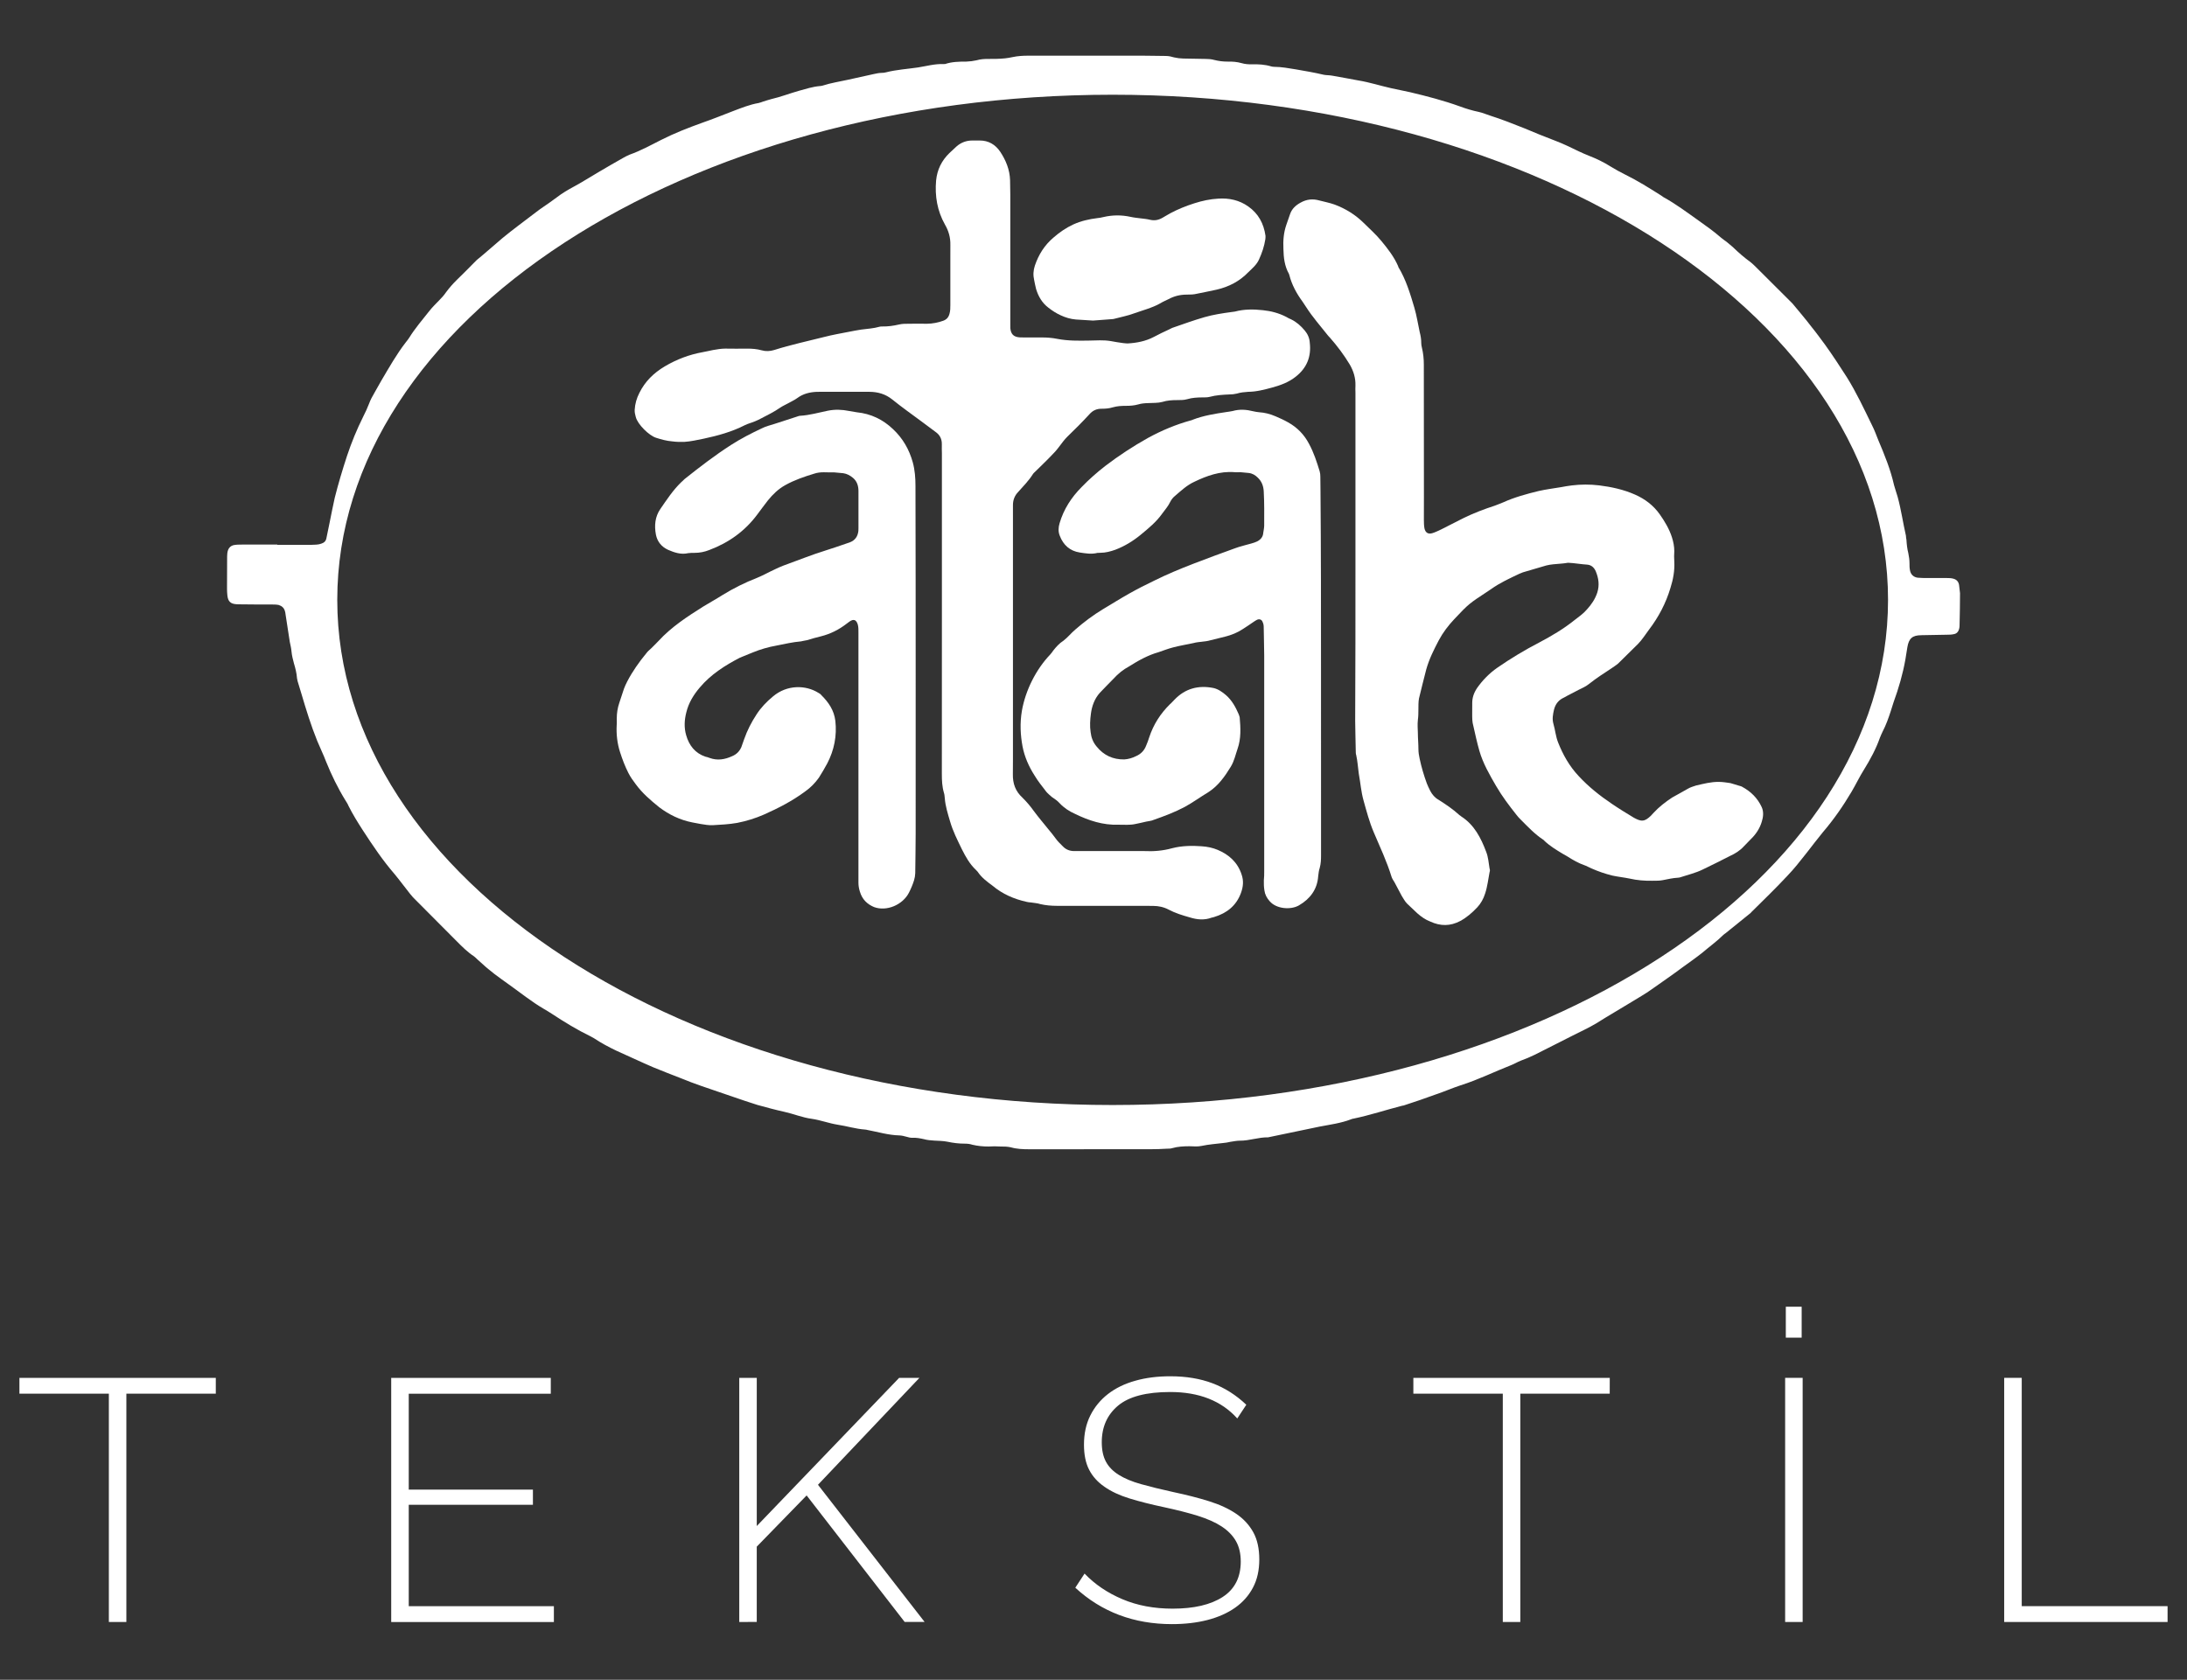 <?xml version="1.0" encoding="utf-8"?>
<!-- Generator: Adobe Illustrator 16.0.0, SVG Export Plug-In . SVG Version: 6.00 Build 0)  -->
<!DOCTYPE svg PUBLIC "-//W3C//DTD SVG 1.1//EN" "http://www.w3.org/Graphics/SVG/1.1/DTD/svg11.dtd">
<svg version="1.1" id="Layer_1" xmlns="http://www.w3.org/2000/svg" xmlns:xlink="http://www.w3.org/1999/xlink" x="0px" y="0px"
	 width="164px" height="126px" viewBox="-320.537 79.555 164 126" enable-background="new -320.537 79.555 164 126"
	 xml:space="preserve">
<rect x="-320.537" y="79.555" width="164" height="126" fill="#333333" stroke="none"/>
<g id="Layer_2_xA0_Image_1_">
</g>
<g>
	<path fill="#FFFFFF" d="M-218.894,122.083c0-4.362,0-8.72,0-13.069c0-0.182-0.017-0.373,0-0.547c0.017-0.568-0.15-1.092-0.43-1.574
		c-0.435-0.723-0.937-1.389-1.489-2.016c-0.046-0.059-0.118-0.11-0.161-0.178c-0.545-0.693-1.134-1.353-1.614-2.105
		c-0.088-0.144-0.183-0.284-0.277-0.418c-0.448-0.61-0.803-1.264-0.988-1.996c-0.006-0.034-0.023-0.061-0.032-0.091
		c-0.327-0.582-0.397-1.213-0.41-1.857c-0.03-0.612,0.013-1.219,0.218-1.81c0.095-0.271,0.184-0.548,0.284-0.817
		c0.139-0.397,0.424-0.653,0.789-0.853c0.453-0.254,0.912-0.3,1.405-0.16c0.387,0.104,0.764,0.171,1.149,0.309
		c0.81,0.305,1.532,0.747,2.158,1.36c0.454,0.447,0.935,0.875,1.343,1.372c0.485,0.586,0.951,1.182,1.261,1.898
		c0.004,0.018,0.004,0.031,0.004,0.04c0.581,0.957,0.896,2.011,1.208,3.065c0.177,0.599,0.266,1.212,0.401,1.829
		c0.071,0.267,0.117,0.54,0.115,0.816c0,0.112,0.019,0.24,0.051,0.357c0.102,0.421,0.143,0.84,0.143,1.275
		c0,3.299,0.007,6.598,0.007,9.902c0,0.576-0.007,1.154-0.003,1.733c0.003,0.223,0.003,0.437,0.045,0.648
		c0.075,0.315,0.267,0.442,0.585,0.353c0.221-0.067,0.448-0.179,0.673-0.285c0.576-0.291,1.145-0.583,1.717-0.873
		c0.744-0.357,1.505-0.649,2.295-0.905c0.196-0.084,0.42-0.15,0.638-0.251c0.851-0.386,1.75-0.628,2.647-0.848
		c0.555-0.125,1.117-0.197,1.675-0.289c0.275-0.049,0.547-0.102,0.819-0.132c0.683-0.083,1.358-0.086,2.058-0.002
		c0.911,0.113,1.834,0.313,2.688,0.694c0.73,0.323,1.37,0.799,1.848,1.477c0.378,0.537,0.711,1.094,0.914,1.725
		c0.108,0.338,0.176,0.692,0.176,1.037c-0.015,0.259-0.022,0.528,0,0.776c0.036,0.69-0.084,1.34-0.29,1.989
		c-0.336,1.129-0.884,2.176-1.603,3.119c-0.276,0.365-0.514,0.759-0.832,1.08c-0.492,0.48-0.983,0.974-1.478,1.458
		c-0.152,0.135-0.34,0.245-0.519,0.374c-0.554,0.367-1.123,0.727-1.65,1.148c-0.248,0.203-0.546,0.336-0.831,0.473
		c-0.357,0.198-0.706,0.355-1.06,0.561c-0.401,0.178-0.643,0.469-0.756,0.906c-0.083,0.358-0.152,0.708-0.042,1.081
		c0.133,0.45,0.167,0.929,0.345,1.375c0.367,0.934,0.852,1.79,1.536,2.521c0.747,0.808,1.589,1.477,2.496,2.089
		c0.538,0.367,1.109,0.716,1.657,1.047c0.572,0.31,0.792,0.302,1.264-0.142c0.075-0.082,0.128-0.13,0.203-0.22
		c0.408-0.443,0.888-0.819,1.404-1.157c0.392-0.229,0.77-0.415,1.15-0.644c0.197-0.12,0.419-0.184,0.638-0.256
		c0.575-0.132,1.122-0.278,1.707-0.271c0.297,0.002,0.582,0.049,0.87,0.091c0.2,0.05,0.405,0.13,0.609,0.184
		c0.09,0.033,0.182,0.039,0.26,0.087c0.658,0.354,1.164,0.851,1.474,1.523c0.166,0.356,0.121,0.756,0.003,1.118
		c-0.149,0.497-0.444,0.939-0.819,1.296c-0.172,0.185-0.35,0.359-0.522,0.538c-0.287,0.317-0.645,0.541-1.041,0.721
		c-0.691,0.354-1.368,0.692-2.058,1.023c-0.525,0.255-1.084,0.385-1.643,0.568c-0.054,0.018-0.115,0.037-0.185,0.037
		c-0.396,0.021-0.78,0.113-1.17,0.188c-0.252,0.051-0.509,0.034-0.771,0.042c-0.568,0.01-1.133-0.035-1.688-0.162
		c-0.433-0.09-0.869-0.133-1.303-0.227c-0.536-0.132-1.062-0.313-1.559-0.534c-0.275-0.137-0.566-0.267-0.842-0.364
		c-0.229-0.098-0.451-0.217-0.671-0.351c-0.207-0.138-0.431-0.265-0.673-0.4c-0.454-0.276-0.92-0.555-1.339-0.947
		c-0.018-0.04-0.051-0.05-0.095-0.091c-0.632-0.413-1.163-0.98-1.699-1.518c-0.102-0.104-0.223-0.224-0.315-0.354
		c-0.54-0.68-1.077-1.391-1.522-2.156c-0.492-0.846-0.984-1.698-1.256-2.641c-0.179-0.627-0.314-1.254-0.455-1.879
		c-0.084-0.272-0.084-0.586-0.084-0.852c0-0.278,0.003-0.551,0.003-0.846c-0.003-0.405,0.119-0.763,0.355-1.123
		c0.406-0.585,0.932-1.121,1.523-1.533c1.021-0.705,2.06-1.332,3.137-1.889c0.927-0.49,1.826-1.02,2.634-1.668
		c0.318-0.25,0.674-0.489,0.94-0.803c0.348-0.38,0.623-0.783,0.787-1.274c0.178-0.561,0.105-1.081-0.117-1.613
		c-0.126-0.272-0.324-0.471-0.669-0.491c-0.156-0.005-0.319-0.03-0.492-0.048c-0.182-0.02-0.358-0.042-0.538-0.062
		c-0.136,0-0.279-0.032-0.41-0.023c-0.352,0.065-0.707,0.07-1.062,0.11c-0.184,0.018-0.359,0.045-0.537,0.09
		c-0.586,0.178-1.172,0.349-1.754,0.515c-0.088,0.038-0.181,0.07-0.265,0.108c-0.716,0.34-1.456,0.675-2.114,1.147
		c-0.083,0.063-0.171,0.107-0.23,0.155c-1.39,0.918-1.419,0.913-2.536,2.103c-0.445,0.472-0.852,1.006-1.161,1.588
		c-0.357,0.68-0.72,1.398-0.94,2.186c-0.179,0.72-0.373,1.444-0.542,2.168c-0.05,0.253-0.043,0.609-0.045,0.845
		c-0.004,0.317-0.001,0.482-0.039,0.765c-0.04,0.357-0.008,0.67-0.001,0.983c0.001,0.409,0.042,0.807,0.042,1.208
		c0,0.261,0.042,0.491,0.091,0.72c0.132,0.624,0.316,1.252,0.54,1.859c0.083,0.186,0.152,0.37,0.25,0.545
		c0.142,0.278,0.351,0.529,0.638,0.685c0.544,0.346,1.079,0.705,1.557,1.145c0.039,0.023,0.094,0.061,0.143,0.106
		c0.971,0.623,1.472,1.613,1.858,2.639c0.163,0.401,0.187,0.851,0.257,1.256c0.03,0.09,0.039,0.185,0.002,0.27
		c-0.106,0.536-0.156,1.082-0.336,1.613c-0.123,0.396-0.318,0.74-0.581,1.026c-0.386,0.409-0.788,0.764-1.285,1.033
		c-0.754,0.399-1.489,0.39-2.243,0.042c-0.352-0.131-0.675-0.356-0.975-0.621c-0.24-0.227-0.497-0.461-0.761-0.719
		c-0.182-0.181-0.28-0.4-0.409-0.59c-0.181-0.35-0.357-0.673-0.542-1.021c-0.083-0.133-0.173-0.267-0.218-0.403
		c-0.356-1.158-0.864-2.232-1.342-3.357c-0.325-0.763-0.538-1.577-0.763-2.383c-0.184-0.659-0.228-1.329-0.354-2.003
		c-0.063-0.447-0.09-0.939-0.192-1.387c-0.035-0.096-0.035-0.225-0.035-0.317c-0.007-0.759-0.042-1.492-0.043-2.243
		C-218.894,129.787-218.894,125.934-218.894,122.083z"/>
	<path fill="#FFFFFF" d="M-249.905,125.49c0-3.969,0-7.943,0-11.916c0-0.236-0.017-0.461-0.005-0.686
		c0.01-0.401-0.15-0.716-0.478-0.94c-0.332-0.25-0.656-0.49-0.99-0.738c-0.75-0.558-1.516-1.096-2.238-1.681
		c-0.515-0.417-1.093-0.582-1.727-0.584c-0.285-0.001-0.555,0-0.828,0c-0.912,0-1.809,0-2.708,0c-0.134,0-0.278-0.001-0.417,0.001
		c-0.523,0.026-1.013,0.14-1.46,0.471c-0.203,0.151-0.447,0.253-0.673,0.385c-0.198,0.111-0.411,0.2-0.603,0.331
		c-0.45,0.314-0.943,0.555-1.433,0.809c-0.268,0.144-0.55,0.265-0.845,0.357c-0.128,0.042-0.25,0.089-0.384,0.154
		c-0.968,0.495-2.015,0.781-3.08,1.009c-0.475,0.092-0.952,0.209-1.441,0.238c-0.313,0.009-0.607,0.004-0.913-0.038
		c-0.409-0.031-0.81-0.141-1.201-0.266c-0.531-0.162-1.395-1.009-1.531-1.562c-0.048-0.181-0.092-0.343-0.082-0.543
		c0.027-0.446,0.146-0.867,0.349-1.26c0.427-0.865,1.075-1.498,1.901-1.991c0.895-0.531,1.843-0.889,2.863-1.072
		c0.254-0.044,0.503-0.108,0.763-0.158c0.298-0.047,0.604-0.108,0.913-0.106c0.544,0.017,1.1,0,1.642,0.001
		c0.375,0,0.737,0.027,1.093,0.127c0.314,0.09,0.63,0.071,0.943-0.025c1.245-0.395,2.507-0.662,3.759-0.98
		c0.608-0.159,1.228-0.263,1.844-0.385c0.302-0.063,0.594-0.112,0.905-0.164c0.468-0.063,0.942-0.084,1.393-0.217
		c0.063-0.019,0.128-0.017,0.181-0.017c0.438,0.008,0.849-0.05,1.273-0.148c0.239-0.057,0.488-0.057,0.735-0.057
		c0.453-0.011,0.915,0,1.37,0c0.418-0.007,0.824-0.086,1.205-0.224c0.256-0.089,0.402-0.258,0.472-0.514
		c0.067-0.225,0.067-0.45,0.067-0.677c0-1.139,0-2.27,0-3.398c0-0.369,0-0.737,0.001-1.099c0.013-0.55-0.129-1.052-0.403-1.523
		c-0.58-1.028-0.77-2.146-0.666-3.315c0.083-0.821,0.419-1.49,0.999-2.055c0.18-0.166,0.355-0.338,0.538-0.5
		c0.334-0.291,0.733-0.44,1.171-0.44c0.188,0,0.373,0,0.552,0c0.674-0.005,1.187,0.309,1.546,0.84
		c0.423,0.638,0.716,1.343,0.74,2.136c0,0.353,0.017,0.696,0.017,1.055c0,3.207,0,6.423,0,9.627c0,0.136-0.001,0.275,0.002,0.421
		c0.044,0.449,0.248,0.653,0.694,0.687c0.11,0.007,0.222,0.007,0.33,0.007c0.434,0,0.879,0,1.327,0c0.399,0,0.784,0.026,1.186,0.109
		c0.782,0.149,1.571,0.141,2.375,0.125c0.537-0.009,1.069-0.052,1.603,0.035c0.317,0.063,0.63,0.109,0.949,0.154
		c0.106,0.005,0.2,0.027,0.324,0.027c0.683-0.038,1.356-0.164,1.977-0.491c0.371-0.203,0.762-0.383,1.155-0.566
		c0.088-0.04,0.151-0.085,0.237-0.116c0.801-0.274,1.597-0.569,2.406-0.799c0.641-0.186,1.339-0.293,2.01-0.383
		c0.092-0.016,0.184-0.02,0.272-0.037c0.682-0.183,1.392-0.182,2.101-0.102c0.591,0.061,1.186,0.211,1.748,0.503
		c0.107,0.067,0.231,0.13,0.364,0.184c0.402,0.196,0.729,0.485,1.023,0.838c0.222,0.265,0.356,0.572,0.375,0.914
		c0.123,1.037-0.219,1.891-1.043,2.54c-0.526,0.422-1.124,0.644-1.784,0.824c-0.584,0.158-1.168,0.313-1.792,0.319
		c-0.283,0.018-0.575,0.046-0.853,0.133c-0.177,0.044-0.364,0.063-0.543,0.063c-0.498,0.023-0.997,0.048-1.498,0.183
		c-0.16,0.043-0.371,0.04-0.552,0.04c-0.372,0.002-0.762,0.024-1.126,0.134c-0.259,0.072-0.504,0.068-0.761,0.068
		c-0.367,0-0.749,0.024-1.103,0.136c-0.329,0.092-0.687,0.068-1.04,0.088c-0.264,0.007-0.528,0.025-0.769,0.1
		c-0.3,0.085-0.612,0.107-0.903,0.106c-0.345-0.001-0.678,0.019-0.999,0.111c-0.285,0.089-0.574,0.108-0.862,0.108
		c-0.362-0.001-0.653,0.14-0.885,0.402c-0.538,0.586-1.096,1.146-1.674,1.702c-0.206,0.205-0.378,0.44-0.553,0.672
		c-0.141,0.183-0.276,0.367-0.436,0.528c-0.446,0.476-0.898,0.91-1.358,1.361c-0.075,0.078-0.164,0.144-0.224,0.233
		c-0.31,0.494-0.716,0.904-1.105,1.341c-0.268,0.276-0.395,0.607-0.395,0.988c0.001,1.023,0.001,2.044,0.001,3.085
		c0,5.326,0,10.646-0.001,15.996c0,0.362,0.001,0.729-0.006,1.099c-0.016,0.693,0.188,1.285,0.717,1.764
		c0.318,0.315,0.603,0.65,0.857,1.008c0.35,0.473,0.729,0.919,1.09,1.365c0.187,0.23,0.386,0.461,0.567,0.719
		c0.154,0.221,0.348,0.383,0.526,0.572c0.224,0.231,0.5,0.34,0.828,0.344c0.143,0,0.298,0,0.451,0c1.612,0,3.222,0,4.814,0
		c0.711,0.035,1.399-0.021,2.095-0.214c0.724-0.188,1.484-0.2,2.212-0.146c0.434,0.029,0.837,0.115,1.204,0.271
		c0.842,0.353,1.498,0.938,1.793,1.854c0.163,0.472,0.118,0.922-0.054,1.387c-0.351,0.952-1.06,1.507-2.003,1.793
		c-0.051,0.024-0.104,0.024-0.181,0.045c-0.55,0.205-1.092,0.161-1.658-0.018c-0.538-0.151-1.079-0.317-1.579-0.582
		c-0.36-0.192-0.754-0.275-1.156-0.277c-0.306-0.001-0.592-0.006-0.906-0.006c-2.112,0-4.22,0.006-6.329,0
		c-0.416-0.001-0.821-0.035-1.227-0.129c-0.244-0.081-0.479-0.082-0.723-0.126c-0.105-0.001-0.201-0.021-0.313-0.044
		c-0.933-0.208-1.802-0.581-2.548-1.209c-0.403-0.297-0.822-0.603-1.121-1.053c-0.039-0.043-0.083-0.093-0.124-0.131
		c-0.475-0.446-0.772-0.988-1.056-1.551c-0.332-0.687-0.678-1.358-0.892-2.111c-0.161-0.55-0.347-1.13-0.389-1.711
		c-0.018-0.139-0.022-0.299-0.064-0.409c-0.14-0.48-0.157-0.935-0.157-1.425C-249.904,133.551-249.905,129.523-249.905,125.49z"/>
	<path fill="#FFFFFF" d="M-251.872,130.327c0,3.938,0.001,7.863-0.001,11.776c0,0.986-0.021,1.971-0.031,2.948
		c-0.006,0.185-0.036,0.361-0.091,0.541c-0.098,0.313-0.229,0.625-0.384,0.929c-0.466,0.905-1.665,1.423-2.613,1.074
		c-0.52-0.217-0.892-0.581-1.061-1.152c-0.066-0.199-0.112-0.442-0.111-0.672c0.003-0.271,0-0.585,0-0.855c0-5.96,0-11.942,0-17.873
		c0-0.219,0.009-0.439-0.05-0.646c-0.111-0.351-0.303-0.438-0.62-0.218c-0.074,0.049-0.144,0.107-0.215,0.16
		c-0.575,0.444-1.203,0.765-1.917,0.945c-0.357,0.085-0.705,0.184-1.056,0.292c-0.152,0.02-0.303,0.063-0.447,0.089
		c-0.625,0.052-1.24,0.199-1.857,0.319c-0.601,0.105-1.187,0.279-1.746,0.505c-0.328,0.141-0.668,0.263-0.981,0.4
		c-1.123,0.582-2.182,1.258-3.002,2.229c-0.467,0.546-0.844,1.156-1.017,1.876c-0.142,0.554-0.179,1.138-0.009,1.714
		c0.217,0.761,0.667,1.344,1.443,1.606c0.105,0.018,0.201,0.051,0.307,0.092c0.581,0.214,1.142,0.126,1.696-0.13
		c0.324-0.134,0.55-0.358,0.691-0.681c0.072-0.187,0.138-0.394,0.203-0.575c0.233-0.672,0.553-1.292,0.938-1.879
		c0.326-0.506,0.755-0.955,1.23-1.345c1.065-0.901,2.471-0.86,3.408-0.269c0.083,0.047,0.164,0.09,0.224,0.175
		c0.54,0.539,0.948,1.125,1.046,1.929c0.124,1.121-0.088,2.189-0.604,3.182c-0.195,0.355-0.398,0.714-0.627,1.072
		c-0.285,0.4-0.622,0.748-1.024,1.03c-0.962,0.717-2.018,1.261-3.107,1.744c-0.633,0.278-1.315,0.488-2,0.622
		c-0.615,0.107-1.22,0.138-1.83,0.172c-0.31,0.012-0.61-0.039-0.909-0.09c-0.211-0.031-0.417-0.086-0.629-0.119
		c-0.924-0.181-1.745-0.585-2.471-1.131c-0.651-0.524-1.274-1.059-1.767-1.733c-0.2-0.267-0.4-0.538-0.554-0.849
		c-0.251-0.489-0.454-1.028-0.626-1.566c-0.208-0.646-0.286-1.343-0.249-2.017c0.019-0.179,0-0.353,0.005-0.501
		c0.002-0.403,0.06-0.791,0.192-1.174c0.113-0.342,0.223-0.693,0.347-1.052c0.067-0.181,0.151-0.361,0.244-0.544
		c0.393-0.759,0.897-1.469,1.429-2.115c0.113-0.161,0.253-0.258,0.389-0.392c0.177-0.18,0.357-0.35,0.525-0.531
		c0.963-1.051,2.15-1.826,3.361-2.588c0.469-0.288,0.956-0.552,1.417-0.846c0.838-0.519,1.701-0.948,2.612-1.303
		c0.467-0.19,0.912-0.447,1.363-0.651c0.199-0.09,0.39-0.188,0.59-0.26c1.061-0.381,2.104-0.808,3.191-1.145
		c0.502-0.155,1.009-0.334,1.52-0.508c0.095-0.029,0.202-0.072,0.294-0.1c0.401-0.153,0.604-0.45,0.646-0.871
		c0.002-0.075,0.005-0.154,0.005-0.225c0-0.918,0-1.835,0-2.752c0-0.386-0.108-0.734-0.406-0.985
		c-0.213-0.179-0.45-0.314-0.733-0.354c-0.225-0.025-0.455-0.046-0.68-0.063c-0.265-0.008-0.524,0.009-0.781-0.008
		c-0.249,0-0.495,0.027-0.728,0.107c-0.745,0.225-1.478,0.477-2.16,0.857c-0.523,0.29-0.935,0.692-1.299,1.141
		c-0.273,0.345-0.535,0.711-0.802,1.064c-0.923,1.246-2.142,2.114-3.587,2.658c-0.359,0.145-0.739,0.221-1.126,0.218
		c-0.159,0-0.316,0-0.461,0.021c-0.547,0.127-1.042-0.045-1.512-0.248c-0.482-0.22-0.811-0.605-0.914-1.142
		c-0.129-0.675-0.068-1.343,0.333-1.924c0.478-0.694,0.938-1.396,1.55-1.993c0.093-0.086,0.184-0.163,0.262-0.247
		c1.134-0.904,2.282-1.789,3.511-2.576c0.733-0.471,1.51-0.867,2.292-1.234c0.299-0.154,0.631-0.227,0.947-0.331
		c0.554-0.181,1.103-0.358,1.658-0.538c0.09-0.025,0.178-0.07,0.266-0.07c0.697-0.04,1.384-0.241,2.067-0.379
		c0.54-0.109,1.063-0.09,1.59,0.017c0.197,0.032,0.394,0.072,0.583,0.099c1.067,0.107,1.965,0.543,2.73,1.273
		c0.732,0.691,1.205,1.521,1.473,2.482c0.158,0.583,0.202,1.168,0.202,1.771C-251.874,120.79-251.872,125.556-251.872,130.327z"/>
	<path fill="#FFFFFF" d="M-221.477,129.7c0,4.684-0.001,9.349,0.003,14.007c0,0.317-0.01,0.628-0.098,0.946
		c-0.07,0.21-0.088,0.399-0.115,0.619c-0.065,0.99-0.602,1.705-1.445,2.196c-0.619,0.358-1.703,0.267-2.195-0.314
		c-0.21-0.234-0.353-0.498-0.394-0.81c-0.042-0.263-0.047-0.487-0.042-0.754c0.027-0.23,0.027-0.457,0.027-0.68
		c0-5.383,0.001-10.787,0-16.172c0-0.704-0.031-1.381-0.036-2.086c0-0.146-0.008-0.295-0.082-0.437
		c-0.054-0.181-0.23-0.249-0.405-0.178c-0.093,0.04-0.183,0.109-0.272,0.164c-0.267,0.187-0.53,0.36-0.798,0.533
		c-0.409,0.273-0.856,0.454-1.344,0.576c-0.367,0.087-0.734,0.18-1.096,0.271c-0.426,0.127-0.851,0.094-1.281,0.212
		c-0.495,0.108-1.023,0.193-1.516,0.323c-0.37,0.094-0.724,0.234-1.088,0.358c-0.797,0.224-1.519,0.628-2.209,1.065
		c-0.449,0.237-0.835,0.555-1.189,0.943c-0.336,0.355-0.678,0.679-1.006,1.036c-0.408,0.449-0.603,1.018-0.674,1.575
		c-0.063,0.473-0.089,0.929-0.021,1.379c0.045,0.403,0.18,0.76,0.446,1.076c0.537,0.67,1.231,0.983,2.078,0.972
		c0.327-0.023,0.611-0.112,0.879-0.246c0.356-0.153,0.624-0.414,0.769-0.812c0.081-0.184,0.161-0.4,0.218-0.59
		c0.32-0.972,0.841-1.787,1.568-2.502c0.118-0.093,0.215-0.223,0.318-0.319c0.802-0.844,1.792-1.118,2.939-0.888
		c0.363,0.084,0.672,0.307,0.942,0.54c0.448,0.395,0.721,0.9,0.951,1.437c0.037,0.078,0.051,0.168,0.07,0.219
		c0.07,0.797,0.111,1.599-0.159,2.363c-0.156,0.449-0.244,0.904-0.503,1.336c-0.448,0.73-0.938,1.443-1.704,1.929
		c-0.588,0.353-1.149,0.763-1.745,1.09c-0.751,0.4-1.531,0.692-2.325,0.971c-0.184,0.089-0.392,0.093-0.583,0.138
		c-0.267,0.057-0.538,0.132-0.802,0.177c-0.415,0.094-0.853,0.05-1.278,0.053c-1.15,0.041-2.218-0.308-3.249-0.813
		c-0.428-0.188-0.83-0.45-1.16-0.806c-0.162-0.183-0.365-0.314-0.563-0.449c-0.158-0.136-0.316-0.267-0.43-0.403
		c-0.308-0.402-0.638-0.806-0.892-1.239c-0.417-0.648-0.742-1.39-0.888-2.15c-0.163-0.862-0.208-1.766-0.05-2.689
		c0.267-1.526,1.054-3.098,2.127-4.222c0.073-0.089,0.156-0.182,0.227-0.296c0.219-0.279,0.461-0.546,0.753-0.729
		c0.338-0.258,0.586-0.581,0.903-0.849c0.649-0.561,1.324-1.071,2.061-1.517c0.65-0.388,1.293-0.791,1.973-1.175
		c0.598-0.337,1.229-0.66,1.859-0.961c0.97-0.482,1.954-0.892,2.948-1.275c1.034-0.402,2.087-0.784,3.13-1.163
		c0.4-0.151,0.816-0.237,1.224-0.358c0.159-0.045,0.301-0.089,0.438-0.156c0.259-0.136,0.438-0.337,0.456-0.648
		c0.027-0.18,0.067-0.361,0.069-0.54c0.002-0.846,0.014-1.691-0.032-2.527c-0.014-0.406-0.138-0.779-0.451-1.071
		c-0.18-0.183-0.401-0.316-0.674-0.347c-0.216-0.022-0.412-0.035-0.633-0.06c-0.162-0.002-0.307,0.021-0.451-0.002
		c-1.076-0.083-2.057,0.269-2.999,0.723c-0.558,0.256-0.986,0.664-1.437,1.049c-0.168,0.132-0.288,0.295-0.377,0.472
		c-0.149,0.315-0.383,0.577-0.595,0.868c-0.446,0.629-1.031,1.106-1.622,1.593c-0.573,0.471-1.201,0.851-1.894,1.116
		c-0.357,0.125-0.72,0.227-1.116,0.227c-0.07,0-0.157,0-0.228,0.009c-0.444,0.114-0.887,0.036-1.321-0.03
		c-0.736-0.112-1.234-0.559-1.498-1.254c-0.128-0.314-0.107-0.624-0.016-0.939c0.308-1.055,0.888-1.944,1.649-2.711
		c0.558-0.579,1.145-1.094,1.775-1.586c1.022-0.781,2.088-1.479,3.208-2.105c1.026-0.56,2.092-1.007,3.22-1.317
		c0.044-0.004,0.083-0.025,0.126-0.045c0.813-0.316,1.687-0.453,2.55-0.582c0.139-0.021,0.301-0.041,0.445-0.072
		c0.539-0.153,1.043-0.111,1.577,0.023c0.133,0.027,0.267,0.056,0.404,0.066c0.437,0.026,0.844,0.135,1.244,0.307
		c0.318,0.134,0.633,0.279,0.942,0.454c0.683,0.382,1.209,0.921,1.567,1.613c0.355,0.65,0.581,1.35,0.797,2.059
		c0.04,0.132,0.05,0.258,0.05,0.403c0,0.36,0.011,0.729,0.012,1.099C-221.477,120.856-221.477,125.289-221.477,129.7z"/>
	<path fill="#FFFFFF" d="M-238.57,103.601c-0.495-0.032-0.883-0.055-1.285-0.08c-0.402-0.033-0.781-0.146-1.15-0.319
		c-0.325-0.147-0.636-0.348-0.924-0.575c-0.466-0.357-0.746-0.842-0.914-1.397c-0.056-0.224-0.101-0.447-0.144-0.67
		c-0.086-0.364-0.064-0.723,0.054-1.082c0.28-0.826,0.727-1.54,1.401-2.107c0.451-0.394,0.938-0.729,1.478-0.979
		c0.579-0.264,1.187-0.4,1.809-0.477c0.147-0.019,0.301-0.034,0.452-0.079c0.679-0.159,1.352-0.165,2.043-0.013
		c0.259,0.058,0.501,0.078,0.763,0.112c0.223,0.027,0.451,0.047,0.673,0.102c0.344,0.08,0.63,0.033,0.934-0.137
		c0.187-0.109,0.397-0.23,0.587-0.341c0.579-0.308,1.201-0.561,1.825-0.757c0.582-0.186,1.176-0.315,1.793-0.348
		c0.809-0.052,1.568,0.109,2.247,0.59c0.761,0.538,1.157,1.283,1.288,2.194c0.006,0.089,0,0.18-0.012,0.269
		c-0.083,0.536-0.255,1.034-0.48,1.527c-0.176,0.383-0.496,0.65-0.797,0.941c-0.643,0.67-1.449,1.094-2.375,1.307
		c-0.487,0.113-0.984,0.201-1.478,0.306c-0.24,0.062-0.506,0.066-0.761,0.066c-0.489,0-0.939,0.108-1.358,0.336
		c-0.215,0.107-0.428,0.193-0.621,0.313c-0.314,0.182-0.66,0.313-1.018,0.438c-0.314,0.109-0.628,0.203-0.947,0.318
		c-0.485,0.185-0.998,0.274-1.495,0.41c-0.031,0.013-0.064,0.019-0.089,0.019C-237.606,103.532-238.13,103.57-238.57,103.601z"/>
	<path fill="#FFFFFF" d="M-173.63,123.429c-0.043-0.244-0.183-0.406-0.444-0.471c-0.152-0.041-0.315-0.044-0.452-0.044
		c-0.487,0-0.986,0-1.473,0c-0.247,0-0.487-0.003-0.736-0.026c-0.313-0.042-0.525-0.25-0.576-0.559
		c-0.035-0.176-0.036-0.336-0.035-0.512c0-0.266-0.039-0.517-0.088-0.762c-0.086-0.335-0.122-0.673-0.141-1.003
		c-0.028-0.112-0.028-0.208-0.04-0.317c-0.221-0.964-0.356-1.946-0.62-2.91c-0.087-0.289-0.186-0.581-0.268-0.873
		c-0.267-1.186-0.719-2.288-1.19-3.4c-0.152-0.38-0.284-0.75-0.465-1.101c-0.592-1.213-1.173-2.459-1.887-3.602
		c-0.532-0.829-1.065-1.647-1.632-2.436c-0.336-0.445-0.651-0.893-1.003-1.322c-0.456-0.599-0.953-1.179-1.438-1.766
		c-0.045-0.044-0.086-0.087-0.129-0.13c-0.86-0.864-1.726-1.726-2.598-2.59c-0.13-0.128-0.265-0.264-0.399-0.37
		c-0.487-0.354-0.939-0.744-1.358-1.155c-0.145-0.13-0.308-0.255-0.459-0.384c-0.152-0.104-0.293-0.214-0.431-0.324
		c-0.525-0.461-1.084-0.856-1.649-1.257c-0.873-0.62-1.729-1.263-2.664-1.777c-0.059-0.034-0.11-0.073-0.154-0.11
		c-0.893-0.566-1.787-1.127-2.729-1.589c-0.364-0.181-0.727-0.382-1.074-0.595c-0.52-0.331-1.072-0.591-1.641-0.814
		c-0.254-0.092-0.49-0.213-0.751-0.328c-0.566-0.271-1.125-0.551-1.711-0.773c-0.787-0.3-1.563-0.611-2.328-0.938
		c-0.854-0.339-1.717-0.684-2.583-0.958c-0.279-0.085-0.573-0.218-0.861-0.281c-0.485-0.101-0.955-0.241-1.415-0.412
		c-1.223-0.441-2.475-0.768-3.75-1.07c-0.462-0.109-0.945-0.189-1.417-0.3c-0.823-0.185-1.628-0.446-2.453-0.58
		c-0.629-0.109-1.289-0.249-1.926-0.352c-0.125-0.028-0.252-0.032-0.363-0.042c-0.117-0.008-0.219-0.012-0.31-0.033
		c-0.7-0.166-1.39-0.283-2.084-0.403c-0.543-0.088-1.083-0.189-1.629-0.192c-0.076,0-0.161-0.012-0.235-0.034
		c-0.469-0.142-0.958-0.167-1.45-0.155c-0.249,0.006-0.513-0.014-0.765-0.089c-0.353-0.099-0.685-0.121-1.037-0.114
		c-0.345,0.002-0.671-0.039-1.016-0.125c-0.19-0.055-0.41-0.075-0.625-0.075c-0.553-0.009-1.124-0.024-1.701-0.03
		c-0.225-0.004-0.447-0.034-0.675-0.084c-0.193-0.058-0.408-0.109-0.628-0.109c-0.582-0.001-1.16-0.021-1.743-0.021
		c-2.867,0-5.715,0-8.575,0c-0.39,0-0.792,0.024-1.185,0.109c-0.182,0.043-0.36,0.067-0.543,0.09
		c-0.425,0.046-0.854,0.045-1.281,0.045c-0.29-0.001-0.576,0.018-0.852,0.1c-0.261,0.058-0.515,0.092-0.779,0.1
		c-0.537,0.001-1.067,0.008-1.588,0.181c-0.048,0.005-0.093,0.005-0.141,0.005c-0.646-0.025-1.271,0.157-1.903,0.254
		c-0.796,0.117-1.608,0.164-2.392,0.365c-0.103,0.034-0.212,0.037-0.319,0.04c-0.208,0.004-0.398,0.046-0.587,0.087
		c-0.639,0.143-1.278,0.284-1.926,0.426c-0.637,0.143-1.288,0.238-1.915,0.442c-0.077,0.022-0.148,0.035-0.223,0.036
		c-0.536,0.048-1.049,0.215-1.561,0.356c-0.692,0.194-1.359,0.458-2.062,0.619c-0.206,0.05-0.405,0.124-0.617,0.186
		c-0.112,0.038-0.229,0.089-0.342,0.11c-0.668,0.115-1.292,0.37-1.922,0.608c-0.764,0.294-1.529,0.604-2.308,0.874
		c-1.053,0.38-2.084,0.781-3.084,1.289c-0.771,0.39-1.538,0.813-2.359,1.103c-0.177,0.07-0.356,0.171-0.528,0.267
		c-0.612,0.343-1.218,0.699-1.824,1.055c-0.618,0.361-1.224,0.752-1.855,1.09c-0.425,0.23-0.849,0.479-1.231,0.774
		c-0.351,0.26-0.693,0.506-1.053,0.747c-0.18,0.117-0.35,0.249-0.514,0.372c-0.851,0.653-1.716,1.282-2.541,1.962
		c-0.638,0.539-1.266,1.107-1.915,1.634c-0.067,0.059-0.135,0.134-0.197,0.197c-0.431,0.436-0.855,0.87-1.296,1.293
		c-0.296,0.289-0.566,0.598-0.811,0.929c-0.147,0.218-0.318,0.407-0.506,0.597c-0.266,0.27-0.539,0.544-0.769,0.837
		c-0.509,0.647-1.05,1.271-1.489,1.981c-0.072,0.114-0.162,0.224-0.248,0.333c-0.703,0.904-1.264,1.909-1.848,2.894
		c-0.179,0.296-0.335,0.611-0.516,0.913c-0.154,0.258-0.296,0.524-0.4,0.812c-0.131,0.335-0.274,0.648-0.436,0.964
		c-0.479,0.959-0.881,1.944-1.218,2.955c-0.337,1.029-0.65,2.076-0.915,3.128c-0.142,0.607-0.249,1.215-0.38,1.837
		c-0.077,0.402-0.166,0.808-0.248,1.207c-0.043,0.222-0.182,0.336-0.389,0.402c-0.237,0.086-0.481,0.074-0.724,0.086
		c-0.858,0.003-1.711,0.002-2.57,0.002c0-0.017,0-0.021,0-0.021c-0.888,0-1.773,0-2.657,0c-0.216,0-0.425,0-0.638,0.046
		c-0.192,0.053-0.323,0.18-0.392,0.355c-0.058,0.159-0.072,0.333-0.073,0.494c0.003,0.807-0.004,1.618-0.008,2.438
		c0,0.158,0.012,0.334,0.028,0.49c0.049,0.45,0.243,0.625,0.686,0.652c0.044,0.006,0.091,0.006,0.134,0.006
		c0.83,0.013,1.652,0.013,2.473,0.013c0.182,0,0.366,0,0.55,0.035c0.25,0.08,0.398,0.216,0.469,0.452
		c0.027,0.088,0.042,0.175,0.051,0.267c0.11,0.673,0.216,1.373,0.316,2.051c0.044,0.224,0.106,0.456,0.128,0.714
		c0.029,0.312,0.1,0.587,0.183,0.898c0.106,0.354,0.201,0.714,0.231,1.117c0.016,0.139,0.058,0.27,0.101,0.406
		c0.074,0.264,0.159,0.522,0.233,0.768c0.355,1.199,0.713,2.367,1.183,3.528c0.217,0.531,0.467,1.03,0.668,1.565
		c0.4,0.989,0.876,1.972,1.451,2.901c0.078,0.127,0.158,0.238,0.223,0.401c0.321,0.64,0.701,1.252,1.086,1.848
		c0.728,1.119,1.475,2.236,2.366,3.266c0.4,0.481,0.762,0.984,1.159,1.478c0.142,0.181,0.299,0.356,0.456,0.5
		c1.019,1.021,2.035,2.043,3.048,3.063c0.414,0.419,0.82,0.823,1.307,1.141c0.089,0.077,0.159,0.133,0.243,0.223
		c0.272,0.227,0.531,0.491,0.813,0.719c0.319,0.268,0.655,0.521,0.989,0.759c0.62,0.454,1.248,0.891,1.852,1.348
		c0.43,0.313,0.873,0.621,1.339,0.891c0.192,0.117,0.393,0.227,0.586,0.359c0.942,0.621,1.903,1.208,2.921,1.702
		c0.08,0.044,0.169,0.089,0.24,0.133c0.535,0.355,1.103,0.662,1.684,0.938c0.91,0.405,1.827,0.841,2.754,1.24
		c0.685,0.285,1.386,0.552,2.078,0.822c0.509,0.213,1.021,0.4,1.541,0.584c0.78,0.271,1.563,0.535,2.349,0.804
		c0.619,0.211,1.234,0.426,1.86,0.619c0.677,0.187,1.358,0.371,2.036,0.521c0.69,0.155,1.339,0.428,2.037,0.52
		c0.645,0.093,1.272,0.333,1.921,0.438c0.692,0.1,1.365,0.32,2.077,0.367c0.051,0,0.115,0.018,0.182,0.033
		c0.786,0.146,1.566,0.387,2.38,0.406c0.18,0.005,0.364,0.052,0.536,0.1c0.151,0.047,0.308,0.084,0.461,0.08
		c0.291-0.017,0.571,0.04,0.853,0.102c0.252,0.072,0.517,0.09,0.779,0.108c0.323,0.017,0.675,0.021,0.994,0.086
		c0.418,0.09,0.844,0.142,1.271,0.142c0.202,0,0.4,0.018,0.587,0.082c0.405,0.096,0.821,0.135,1.224,0.133
		c0.29-0.021,0.579-0.018,0.87,0c0.259,0,0.52,0,0.784,0.059c0.453,0.131,0.923,0.147,1.395,0.147c3.039,0.003,6.059,0,9.072-0.003
		c0.431,0,0.836-0.014,1.249-0.04c0.136,0,0.273-0.001,0.404-0.043c0.407-0.116,0.844-0.14,1.284-0.14
		c0.291,0,0.602,0.045,0.905-0.025c0.539-0.115,1.085-0.152,1.622-0.218c0.179-0.01,0.356-0.049,0.54-0.089
		c0.248-0.035,0.476-0.085,0.699-0.085c0.719,0.01,1.405-0.266,2.139-0.251c0.01,0,0.017-0.009,0.045-0.012
		c1.263-0.259,2.532-0.527,3.813-0.794c0.778-0.15,1.583-0.251,2.346-0.544c0.074-0.036,0.118-0.042,0.178-0.051
		c1.245-0.256,2.449-0.661,3.675-0.973c0.028,0,0.068-0.003,0.086-0.012c0.829-0.271,1.64-0.542,2.445-0.841
		c0.62-0.208,1.212-0.469,1.837-0.676c1.306-0.41,2.55-1.028,3.815-1.523c0.227-0.089,0.44-0.221,0.67-0.314
		c0.36-0.132,0.708-0.274,1.061-0.448c0.943-0.484,1.883-0.941,2.821-1.427c0.616-0.317,1.224-0.584,1.826-0.947
		c0.861-0.548,1.758-1.055,2.616-1.586c0.526-0.331,1.037-0.603,1.519-0.956c0.763-0.543,1.553-1.077,2.322-1.655
		c0.493-0.356,0.98-0.697,1.468-1.083c0.518-0.445,1.083-0.847,1.578-1.336c0.042-0.049,0.122-0.095,0.178-0.138
		c0.626-0.493,1.256-1.023,1.886-1.525c0.004-0.003,0.013-0.017,0.033-0.043c0.901-0.895,1.835-1.791,2.707-2.73
		c0.519-0.537,0.972-1.123,1.432-1.703c0.419-0.534,0.801-1.045,1.229-1.565c0.805-0.939,1.523-1.969,2.159-3.047
		c0.32-0.542,0.592-1.118,0.928-1.652c0.471-0.761,0.897-1.543,1.195-2.395c0.06-0.157,0.134-0.31,0.208-0.47
		c0.255-0.49,0.433-0.996,0.605-1.524c0.067-0.222,0.137-0.447,0.213-0.671c0.376-1.033,0.689-2.1,0.883-3.198
		c0.05-0.302,0.101-0.61,0.149-0.923c0.11-0.667,0.379-0.897,1.041-0.902c0.018-0.002,0.025-0.002,0.033-0.002
		c0.629-0.005,1.264-0.029,1.883-0.034c0.183-0.002,0.365-0.002,0.552-0.049c0.194-0.04,0.318-0.179,0.364-0.362
		c0.042-0.129,0.043-0.258,0.043-0.355c0.017-0.774,0.033-1.566,0.033-2.35C-173.575,123.855-173.601,123.632-173.63,123.429z
		 M-237.1,162.443c-32.107,0-58.146-16.962-58.146-37.894c0-20.922,26.041-37.888,58.146-37.888
		c32.113,0,58.144,16.967,58.144,37.888C-178.956,145.484-204.986,162.443-237.1,162.443z"/>
</g>
<g>
	<path fill="#FFFFFF" d="M-304.355,184.096h-6.705v17.125h-1.314v-17.125h-6.706v-1.188h14.726V184.096z"/>
	<path fill="#FFFFFF" d="M-279.002,200.036v1.188h-12.199v-18.313h11.967v1.188h-10.651v7.193h9.311v1.137h-9.311v7.607H-279.002z"
		/>
	<path fill="#FFFFFF" d="M-265.101,201.221v-18.313h1.313v11.115l10.677-11.115h1.521l-7.608,8.021l7.995,10.288h-1.496l-7.35-9.489
		l-3.74,3.842v5.647L-265.101,201.221L-265.101,201.221z"/>
	<path fill="#FFFFFF" d="M-227.756,185.954c-1.188-1.324-2.862-1.984-5.029-1.984c-1.788,0-3.091,0.34-3.906,1.02
		c-0.814,0.68-1.226,1.596-1.226,2.746c0,0.586,0.103,1.07,0.31,1.457c0.207,0.389,0.528,0.719,0.969,0.994
		c0.438,0.273,0.992,0.506,1.664,0.693c0.67,0.188,1.479,0.389,2.424,0.596c0.979,0.207,1.871,0.434,2.67,0.684
		c0.8,0.25,1.479,0.563,2.037,0.941c0.56,0.379,0.986,0.842,1.289,1.393c0.302,0.551,0.449,1.229,0.449,2.037
		c0,0.809-0.156,1.514-0.477,2.115c-0.318,0.604-0.766,1.104-1.341,1.508c-0.577,0.404-1.267,0.709-2.063,0.916
		c-0.8,0.207-1.688,0.311-2.67,0.311c-2.854,0-5.27-0.912-7.246-2.731l0.695-1.06c0.773,0.81,1.721,1.449,2.837,1.922
		c1.118,0.474,2.373,0.709,3.767,0.709c1.602,0,2.852-0.293,3.754-0.877c0.9-0.584,1.354-1.471,1.354-2.655
		c0-0.603-0.12-1.113-0.36-1.533c-0.238-0.422-0.598-0.787-1.068-1.098c-0.475-0.312-1.069-0.574-1.793-0.802
		c-0.723-0.223-1.563-0.438-2.526-0.645c-0.979-0.207-1.844-0.426-2.592-0.656c-0.748-0.231-1.376-0.522-1.884-0.879
		c-0.51-0.352-0.891-0.777-1.146-1.275c-0.258-0.498-0.387-1.125-0.387-1.883c0-0.824,0.158-1.557,0.477-2.19
		c0.319-0.636,0.764-1.175,1.328-1.611c0.567-0.438,1.247-0.771,2.038-0.991c0.79-0.226,1.667-0.336,2.63-0.336
		c1.188,0,2.244,0.176,3.174,0.528s1.771,0.89,2.526,1.608L-227.756,185.954z"/>
	<path fill="#FFFFFF" d="M-199.826,184.096h-6.705v17.125h-1.313v-17.125h-6.707v-1.188h14.728L-199.826,184.096L-199.826,184.096z"
		/>
	<path fill="#FFFFFF" d="M-186.672,201.221v-18.313h1.313v18.313H-186.672z M-186.621,179.893v-2.32h1.188v2.32H-186.621z"/>
	<path fill="#FFFFFF" d="M-170.245,201.221v-18.313h1.315v17.125h10.936v1.188H-170.245z"/>
</g>
</svg>
